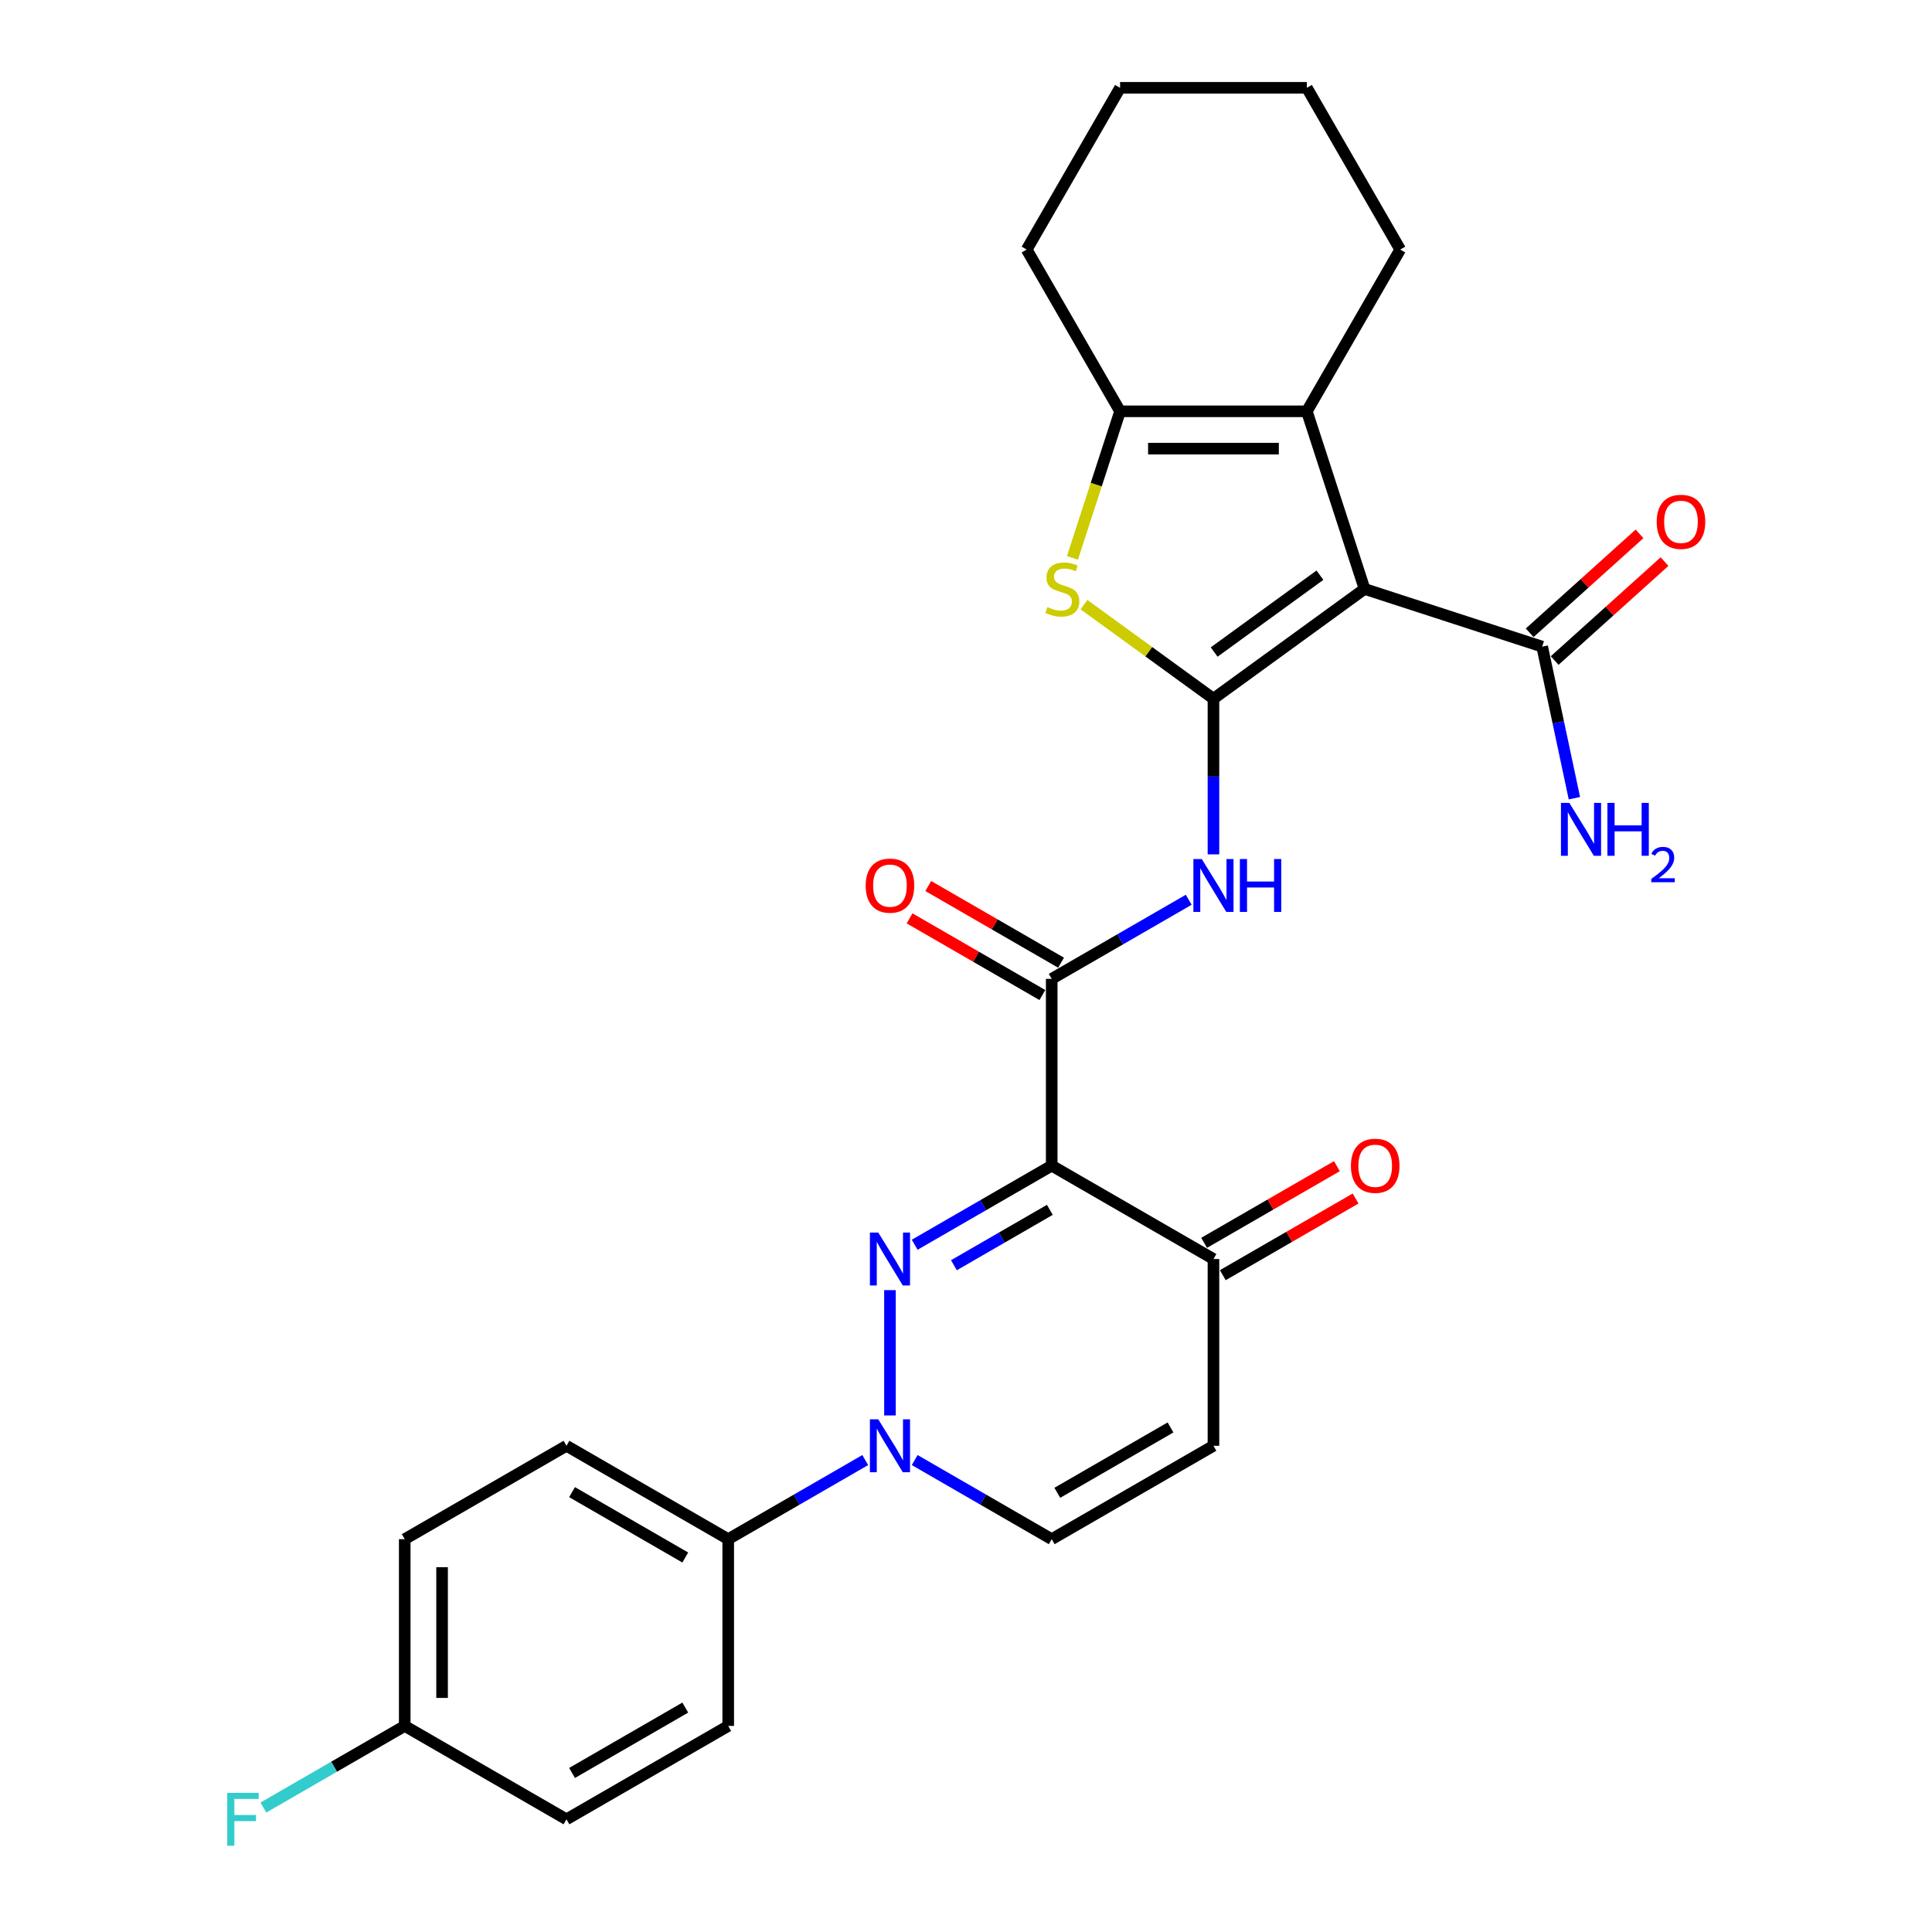 <?xml version='1.0' encoding='iso-8859-1'?>
<svg version='1.1' baseProfile='full'
              xmlns='http://www.w3.org/2000/svg'
                      xmlns:rdkit='http://www.rdkit.org/xml'
                      xmlns:xlink='http://www.w3.org/1999/xlink'
                  xml:space='preserve'
width='1000px' height='1000px' viewBox='0 0 1000 1000'>
<!-- END OF HEADER -->
<rect style='opacity:1.0;fill:#FFFFFF;stroke:none' width='1000' height='1000' x='0' y='0'> </rect>
<path class='bond-0' d='M 628.082,361.653 L 706.29,304.832' style='fill:none;fill-rule:evenodd;stroke:#000000;stroke-width:6px;stroke-linecap:butt;stroke-linejoin:miter;stroke-opacity:1' />
<path class='bond-0' d='M 628.449,337.488 L 683.195,297.713' style='fill:none;fill-rule:evenodd;stroke:#000000;stroke-width:6px;stroke-linecap:butt;stroke-linejoin:miter;stroke-opacity:1' />
<path class='bond-3' d='M 628.082,361.653 L 594.575,337.309' style='fill:none;fill-rule:evenodd;stroke:#000000;stroke-width:6px;stroke-linecap:butt;stroke-linejoin:miter;stroke-opacity:1' />
<path class='bond-3' d='M 594.575,337.309 L 561.069,312.965' style='fill:none;fill-rule:evenodd;stroke:#CCCC00;stroke-width:6px;stroke-linecap:butt;stroke-linejoin:miter;stroke-opacity:1' />
<path class='bond-7' d='M 628.082,361.653 L 628.082,401.936' style='fill:none;fill-rule:evenodd;stroke:#000000;stroke-width:6px;stroke-linecap:butt;stroke-linejoin:miter;stroke-opacity:1' />
<path class='bond-7' d='M 628.082,401.936 L 628.082,442.218' style='fill:none;fill-rule:evenodd;stroke:#0000FF;stroke-width:6px;stroke-linecap:butt;stroke-linejoin:miter;stroke-opacity:1' />
<path class='bond-5' d='M 706.29,304.832 L 676.417,212.893' style='fill:none;fill-rule:evenodd;stroke:#000000;stroke-width:6px;stroke-linecap:butt;stroke-linejoin:miter;stroke-opacity:1' />
<path class='bond-9' d='M 706.29,304.832 L 798.229,334.704' style='fill:none;fill-rule:evenodd;stroke:#000000;stroke-width:6px;stroke-linecap:butt;stroke-linejoin:miter;stroke-opacity:1' />
<path class='bond-1' d='M 473.443,644.275 L 508.903,623.802' style='fill:none;fill-rule:evenodd;stroke:#0000FF;stroke-width:6px;stroke-linecap:butt;stroke-linejoin:miter;stroke-opacity:1' />
<path class='bond-1' d='M 508.903,623.802 L 544.363,603.329' style='fill:none;fill-rule:evenodd;stroke:#000000;stroke-width:6px;stroke-linecap:butt;stroke-linejoin:miter;stroke-opacity:1' />
<path class='bond-1' d='M 493.748,654.876 L 518.57,640.546' style='fill:none;fill-rule:evenodd;stroke:#0000FF;stroke-width:6px;stroke-linecap:butt;stroke-linejoin:miter;stroke-opacity:1' />
<path class='bond-1' d='M 518.57,640.546 L 543.392,626.215' style='fill:none;fill-rule:evenodd;stroke:#000000;stroke-width:6px;stroke-linecap:butt;stroke-linejoin:miter;stroke-opacity:1' />
<path class='bond-4' d='M 460.644,667.769 L 460.644,732.632' style='fill:none;fill-rule:evenodd;stroke:#0000FF;stroke-width:6px;stroke-linecap:butt;stroke-linejoin:miter;stroke-opacity:1' />
<path class='bond-2' d='M 544.363,603.329 L 544.363,506.659' style='fill:none;fill-rule:evenodd;stroke:#000000;stroke-width:6px;stroke-linecap:butt;stroke-linejoin:miter;stroke-opacity:1' />
<path class='bond-10' d='M 544.363,603.329 L 628.082,651.664' style='fill:none;fill-rule:evenodd;stroke:#000000;stroke-width:6px;stroke-linecap:butt;stroke-linejoin:miter;stroke-opacity:1' />
<path class='bond-8' d='M 555.094,288.765 L 567.421,250.829' style='fill:none;fill-rule:evenodd;stroke:#CCCC00;stroke-width:6px;stroke-linecap:butt;stroke-linejoin:miter;stroke-opacity:1' />
<path class='bond-8' d='M 567.421,250.829 L 579.747,212.893' style='fill:none;fill-rule:evenodd;stroke:#000000;stroke-width:6px;stroke-linecap:butt;stroke-linejoin:miter;stroke-opacity:1' />
<path class='bond-13' d='M 447.845,755.724 L 412.385,776.197' style='fill:none;fill-rule:evenodd;stroke:#0000FF;stroke-width:6px;stroke-linecap:butt;stroke-linejoin:miter;stroke-opacity:1' />
<path class='bond-13' d='M 412.385,776.197 L 376.925,796.67' style='fill:none;fill-rule:evenodd;stroke:#000000;stroke-width:6px;stroke-linecap:butt;stroke-linejoin:miter;stroke-opacity:1' />
<path class='bond-30' d='M 473.443,755.724 L 508.903,776.197' style='fill:none;fill-rule:evenodd;stroke:#0000FF;stroke-width:6px;stroke-linecap:butt;stroke-linejoin:miter;stroke-opacity:1' />
<path class='bond-30' d='M 508.903,776.197 L 544.363,796.67' style='fill:none;fill-rule:evenodd;stroke:#000000;stroke-width:6px;stroke-linecap:butt;stroke-linejoin:miter;stroke-opacity:1' />
<path class='bond-21' d='M 676.417,212.893 L 724.752,129.174' style='fill:none;fill-rule:evenodd;stroke:#000000;stroke-width:6px;stroke-linecap:butt;stroke-linejoin:miter;stroke-opacity:1' />
<path class='bond-28' d='M 676.417,212.893 L 579.747,212.893' style='fill:none;fill-rule:evenodd;stroke:#000000;stroke-width:6px;stroke-linecap:butt;stroke-linejoin:miter;stroke-opacity:1' />
<path class='bond-28' d='M 661.917,232.227 L 594.247,232.227' style='fill:none;fill-rule:evenodd;stroke:#000000;stroke-width:6px;stroke-linecap:butt;stroke-linejoin:miter;stroke-opacity:1' />
<path class='bond-6' d='M 544.363,506.659 L 579.823,486.186' style='fill:none;fill-rule:evenodd;stroke:#000000;stroke-width:6px;stroke-linecap:butt;stroke-linejoin:miter;stroke-opacity:1' />
<path class='bond-6' d='M 579.823,486.186 L 615.283,465.713' style='fill:none;fill-rule:evenodd;stroke:#0000FF;stroke-width:6px;stroke-linecap:butt;stroke-linejoin:miter;stroke-opacity:1' />
<path class='bond-14' d='M 549.197,498.287 L 514.829,478.445' style='fill:none;fill-rule:evenodd;stroke:#000000;stroke-width:6px;stroke-linecap:butt;stroke-linejoin:miter;stroke-opacity:1' />
<path class='bond-14' d='M 514.829,478.445 L 480.461,458.602' style='fill:none;fill-rule:evenodd;stroke:#FF0000;stroke-width:6px;stroke-linecap:butt;stroke-linejoin:miter;stroke-opacity:1' />
<path class='bond-14' d='M 539.53,515.03 L 505.162,495.188' style='fill:none;fill-rule:evenodd;stroke:#000000;stroke-width:6px;stroke-linecap:butt;stroke-linejoin:miter;stroke-opacity:1' />
<path class='bond-14' d='M 505.162,495.188 L 470.794,475.346' style='fill:none;fill-rule:evenodd;stroke:#FF0000;stroke-width:6px;stroke-linecap:butt;stroke-linejoin:miter;stroke-opacity:1' />
<path class='bond-24' d='M 579.747,212.893 L 531.412,129.174' style='fill:none;fill-rule:evenodd;stroke:#000000;stroke-width:6px;stroke-linecap:butt;stroke-linejoin:miter;stroke-opacity:1' />
<path class='bond-15' d='M 804.698,341.888 L 833.126,316.292' style='fill:none;fill-rule:evenodd;stroke:#000000;stroke-width:6px;stroke-linecap:butt;stroke-linejoin:miter;stroke-opacity:1' />
<path class='bond-15' d='M 833.126,316.292 L 861.554,290.695' style='fill:none;fill-rule:evenodd;stroke:#FF0000;stroke-width:6px;stroke-linecap:butt;stroke-linejoin:miter;stroke-opacity:1' />
<path class='bond-15' d='M 791.761,327.52 L 820.189,301.924' style='fill:none;fill-rule:evenodd;stroke:#000000;stroke-width:6px;stroke-linecap:butt;stroke-linejoin:miter;stroke-opacity:1' />
<path class='bond-15' d='M 820.189,301.924 L 848.617,276.327' style='fill:none;fill-rule:evenodd;stroke:#FF0000;stroke-width:6px;stroke-linecap:butt;stroke-linejoin:miter;stroke-opacity:1' />
<path class='bond-19' d='M 798.229,334.704 L 806.567,373.931' style='fill:none;fill-rule:evenodd;stroke:#000000;stroke-width:6px;stroke-linecap:butt;stroke-linejoin:miter;stroke-opacity:1' />
<path class='bond-19' d='M 806.567,373.931 L 814.905,413.157' style='fill:none;fill-rule:evenodd;stroke:#0000FF;stroke-width:6px;stroke-linecap:butt;stroke-linejoin:miter;stroke-opacity:1' />
<path class='bond-11' d='M 628.082,651.664 L 628.082,748.335' style='fill:none;fill-rule:evenodd;stroke:#000000;stroke-width:6px;stroke-linecap:butt;stroke-linejoin:miter;stroke-opacity:1' />
<path class='bond-16' d='M 632.916,660.036 L 667.283,640.194' style='fill:none;fill-rule:evenodd;stroke:#000000;stroke-width:6px;stroke-linecap:butt;stroke-linejoin:miter;stroke-opacity:1' />
<path class='bond-16' d='M 667.283,640.194 L 701.651,620.352' style='fill:none;fill-rule:evenodd;stroke:#FF0000;stroke-width:6px;stroke-linecap:butt;stroke-linejoin:miter;stroke-opacity:1' />
<path class='bond-16' d='M 623.249,643.292 L 657.616,623.45' style='fill:none;fill-rule:evenodd;stroke:#000000;stroke-width:6px;stroke-linecap:butt;stroke-linejoin:miter;stroke-opacity:1' />
<path class='bond-16' d='M 657.616,623.45 L 691.984,603.608' style='fill:none;fill-rule:evenodd;stroke:#FF0000;stroke-width:6px;stroke-linecap:butt;stroke-linejoin:miter;stroke-opacity:1' />
<path class='bond-12' d='M 628.082,748.335 L 544.363,796.67' style='fill:none;fill-rule:evenodd;stroke:#000000;stroke-width:6px;stroke-linecap:butt;stroke-linejoin:miter;stroke-opacity:1' />
<path class='bond-12' d='M 605.857,738.841 L 547.254,772.676' style='fill:none;fill-rule:evenodd;stroke:#000000;stroke-width:6px;stroke-linecap:butt;stroke-linejoin:miter;stroke-opacity:1' />
<path class='bond-17' d='M 376.925,796.67 L 293.206,748.335' style='fill:none;fill-rule:evenodd;stroke:#000000;stroke-width:6px;stroke-linecap:butt;stroke-linejoin:miter;stroke-opacity:1' />
<path class='bond-17' d='M 354.7,806.163 L 296.097,772.329' style='fill:none;fill-rule:evenodd;stroke:#000000;stroke-width:6px;stroke-linecap:butt;stroke-linejoin:miter;stroke-opacity:1' />
<path class='bond-18' d='M 376.925,796.67 L 376.925,893.34' style='fill:none;fill-rule:evenodd;stroke:#000000;stroke-width:6px;stroke-linecap:butt;stroke-linejoin:miter;stroke-opacity:1' />
<path class='bond-23' d='M 293.206,748.335 L 209.487,796.67' style='fill:none;fill-rule:evenodd;stroke:#000000;stroke-width:6px;stroke-linecap:butt;stroke-linejoin:miter;stroke-opacity:1' />
<path class='bond-22' d='M 376.925,893.34 L 293.206,941.675' style='fill:none;fill-rule:evenodd;stroke:#000000;stroke-width:6px;stroke-linecap:butt;stroke-linejoin:miter;stroke-opacity:1' />
<path class='bond-22' d='M 354.7,883.847 L 296.097,917.681' style='fill:none;fill-rule:evenodd;stroke:#000000;stroke-width:6px;stroke-linecap:butt;stroke-linejoin:miter;stroke-opacity:1' />
<path class='bond-20' d='M 209.487,893.34 L 293.206,941.675' style='fill:none;fill-rule:evenodd;stroke:#000000;stroke-width:6px;stroke-linecap:butt;stroke-linejoin:miter;stroke-opacity:1' />
<path class='bond-25' d='M 209.487,893.34 L 172.906,914.46' style='fill:none;fill-rule:evenodd;stroke:#000000;stroke-width:6px;stroke-linecap:butt;stroke-linejoin:miter;stroke-opacity:1' />
<path class='bond-25' d='M 172.906,914.46 L 136.324,935.581' style='fill:none;fill-rule:evenodd;stroke:#33CCCC;stroke-width:6px;stroke-linecap:butt;stroke-linejoin:miter;stroke-opacity:1' />
<path class='bond-31' d='M 209.487,893.34 L 209.487,796.67' style='fill:none;fill-rule:evenodd;stroke:#000000;stroke-width:6px;stroke-linecap:butt;stroke-linejoin:miter;stroke-opacity:1' />
<path class='bond-31' d='M 228.821,878.84 L 228.821,811.17' style='fill:none;fill-rule:evenodd;stroke:#000000;stroke-width:6px;stroke-linecap:butt;stroke-linejoin:miter;stroke-opacity:1' />
<path class='bond-26' d='M 724.752,129.174 L 676.417,45.455' style='fill:none;fill-rule:evenodd;stroke:#000000;stroke-width:6px;stroke-linecap:butt;stroke-linejoin:miter;stroke-opacity:1' />
<path class='bond-27' d='M 531.412,129.174 L 579.747,45.455' style='fill:none;fill-rule:evenodd;stroke:#000000;stroke-width:6px;stroke-linecap:butt;stroke-linejoin:miter;stroke-opacity:1' />
<path class='bond-29' d='M 676.417,45.455 L 579.747,45.455' style='fill:none;fill-rule:evenodd;stroke:#000000;stroke-width:6px;stroke-linecap:butt;stroke-linejoin:miter;stroke-opacity:1' />
<path  class='atom-2' d='M 454.592 637.976
L 463.564 652.476
Q 464.453 653.907, 465.884 656.498
Q 467.314 659.088, 467.392 659.243
L 467.392 637.976
L 471.026 637.976
L 471.026 665.353
L 467.276 665.353
L 457.647 649.499
Q 456.526 647.643, 455.327 645.516
Q 454.167 643.389, 453.819 642.732
L 453.819 665.353
L 450.262 665.353
L 450.262 637.976
L 454.592 637.976
' fill='#0000FF'/>
<path  class='atom-4' d='M 542.14 314.228
Q 542.45 314.344, 543.726 314.885
Q 545.002 315.427, 546.394 315.775
Q 547.825 316.084, 549.217 316.084
Q 551.808 316.084, 553.316 314.847
Q 554.824 313.571, 554.824 311.366
Q 554.824 309.858, 554.05 308.93
Q 553.316 308.002, 552.156 307.5
Q 550.995 306.997, 549.062 306.417
Q 546.626 305.682, 545.157 304.986
Q 543.726 304.29, 542.682 302.821
Q 541.676 301.351, 541.676 298.877
Q 541.676 295.435, 543.997 293.308
Q 546.355 291.182, 550.995 291.182
Q 554.166 291.182, 557.762 292.69
L 556.873 295.667
Q 553.586 294.314, 551.111 294.314
Q 548.443 294.314, 546.974 295.435
Q 545.505 296.518, 545.543 298.413
Q 545.543 299.882, 546.278 300.771
Q 547.051 301.661, 548.134 302.163
Q 549.255 302.666, 551.111 303.246
Q 553.586 304.02, 555.056 304.793
Q 556.525 305.566, 557.569 307.152
Q 558.652 308.698, 558.652 311.366
Q 558.652 315.156, 556.1 317.205
Q 553.586 319.216, 549.371 319.216
Q 546.935 319.216, 545.079 318.675
Q 543.262 318.172, 541.096 317.283
L 542.14 314.228
' fill='#CCCC00'/>
<path  class='atom-5' d='M 454.592 734.646
L 463.564 749.147
Q 464.453 750.577, 465.884 753.168
Q 467.314 755.759, 467.392 755.913
L 467.392 734.646
L 471.026 734.646
L 471.026 762.023
L 467.276 762.023
L 457.647 746.169
Q 456.526 744.313, 455.327 742.186
Q 454.167 740.06, 453.819 739.402
L 453.819 762.023
L 450.262 762.023
L 450.262 734.646
L 454.592 734.646
' fill='#0000FF'/>
<path  class='atom-8' d='M 622.031 444.635
L 631.002 459.135
Q 631.891 460.566, 633.322 463.157
Q 634.752 465.748, 634.83 465.902
L 634.83 444.635
L 638.464 444.635
L 638.464 472.012
L 634.714 472.012
L 625.085 456.158
Q 623.964 454.302, 622.765 452.175
Q 621.605 450.048, 621.257 449.391
L 621.257 472.012
L 617.7 472.012
L 617.7 444.635
L 622.031 444.635
' fill='#0000FF'/>
<path  class='atom-8' d='M 641.751 444.635
L 645.463 444.635
L 645.463 456.274
L 659.461 456.274
L 659.461 444.635
L 663.173 444.635
L 663.173 472.012
L 659.461 472.012
L 659.461 459.367
L 645.463 459.367
L 645.463 472.012
L 641.751 472.012
L 641.751 444.635
' fill='#0000FF'/>
<path  class='atom-15' d='M 448.077 458.401
Q 448.077 451.827, 451.325 448.154
Q 454.573 444.48, 460.644 444.48
Q 466.715 444.48, 469.963 448.154
Q 473.211 451.827, 473.211 458.401
Q 473.211 465.052, 469.924 468.841
Q 466.638 472.592, 460.644 472.592
Q 454.612 472.592, 451.325 468.841
Q 448.077 465.09, 448.077 458.401
M 460.644 469.498
Q 464.82 469.498, 467.063 466.714
Q 469.344 463.892, 469.344 458.401
Q 469.344 453.026, 467.063 450.319
Q 464.82 447.574, 460.644 447.574
Q 456.468 447.574, 454.186 450.28
Q 451.944 452.987, 451.944 458.401
Q 451.944 463.93, 454.186 466.714
Q 456.468 469.498, 460.644 469.498
' fill='#FF0000'/>
<path  class='atom-16' d='M 857.502 270.097
Q 857.502 263.523, 860.75 259.85
Q 863.998 256.176, 870.069 256.176
Q 876.14 256.176, 879.388 259.85
Q 882.636 263.523, 882.636 270.097
Q 882.636 276.747, 879.35 280.537
Q 876.063 284.288, 870.069 284.288
Q 864.037 284.288, 860.75 280.537
Q 857.502 276.786, 857.502 270.097
M 870.069 281.194
Q 874.245 281.194, 876.488 278.41
Q 878.769 275.587, 878.769 270.097
Q 878.769 264.722, 876.488 262.015
Q 874.245 259.269, 870.069 259.269
Q 865.893 259.269, 863.612 261.976
Q 861.369 264.683, 861.369 270.097
Q 861.369 275.626, 863.612 278.41
Q 865.893 281.194, 870.069 281.194
' fill='#FF0000'/>
<path  class='atom-17' d='M 699.234 603.406
Q 699.234 596.833, 702.482 593.159
Q 705.73 589.486, 711.801 589.486
Q 717.872 589.486, 721.12 593.159
Q 724.368 596.833, 724.368 603.406
Q 724.368 610.057, 721.081 613.847
Q 717.795 617.597, 711.801 617.597
Q 705.769 617.597, 702.482 613.847
Q 699.234 610.096, 699.234 603.406
M 711.801 614.504
Q 715.977 614.504, 718.22 611.72
Q 720.501 608.897, 720.501 603.406
Q 720.501 598.031, 718.22 595.325
Q 715.977 592.579, 711.801 592.579
Q 707.625 592.579, 705.344 595.286
Q 703.101 597.993, 703.101 603.406
Q 703.101 608.936, 705.344 611.72
Q 707.625 614.504, 711.801 614.504
' fill='#FF0000'/>
<path  class='atom-20' d='M 812.276 415.574
L 821.247 430.074
Q 822.137 431.505, 823.567 434.096
Q 824.998 436.687, 825.076 436.841
L 825.076 415.574
L 828.71 415.574
L 828.71 442.951
L 824.96 442.951
L 815.331 427.097
Q 814.21 425.241, 813.011 423.114
Q 811.851 420.987, 811.503 420.33
L 811.503 442.951
L 807.946 442.951
L 807.946 415.574
L 812.276 415.574
' fill='#0000FF'/>
<path  class='atom-20' d='M 831.997 415.574
L 835.709 415.574
L 835.709 427.213
L 849.707 427.213
L 849.707 415.574
L 853.419 415.574
L 853.419 442.951
L 849.707 442.951
L 849.707 430.306
L 835.709 430.306
L 835.709 442.951
L 831.997 442.951
L 831.997 415.574
' fill='#0000FF'/>
<path  class='atom-20' d='M 854.746 441.99
Q 855.41 440.28, 856.992 439.336
Q 858.575 438.366, 860.769 438.366
Q 863.5 438.366, 865.031 439.846
Q 866.563 441.327, 866.563 443.955
Q 866.563 446.635, 864.572 449.136
Q 862.607 451.637, 858.524 454.598
L 866.869 454.598
L 866.869 456.639
L 854.695 456.639
L 854.695 454.929
Q 858.064 452.53, 860.055 450.744
Q 862.071 448.957, 863.041 447.35
Q 864.011 445.742, 864.011 444.083
Q 864.011 442.348, 863.143 441.378
Q 862.275 440.408, 860.769 440.408
Q 859.315 440.408, 858.345 440.995
Q 857.375 441.582, 856.686 442.883
L 854.746 441.99
' fill='#0000FF'/>
<path  class='atom-26' d='M 117.628 927.987
L 133.908 927.987
L 133.908 931.119
L 121.302 931.119
L 121.302 939.433
L 132.516 939.433
L 132.516 942.603
L 121.302 942.603
L 121.302 955.364
L 117.628 955.364
L 117.628 927.987
' fill='#33CCCC'/>
</svg>
